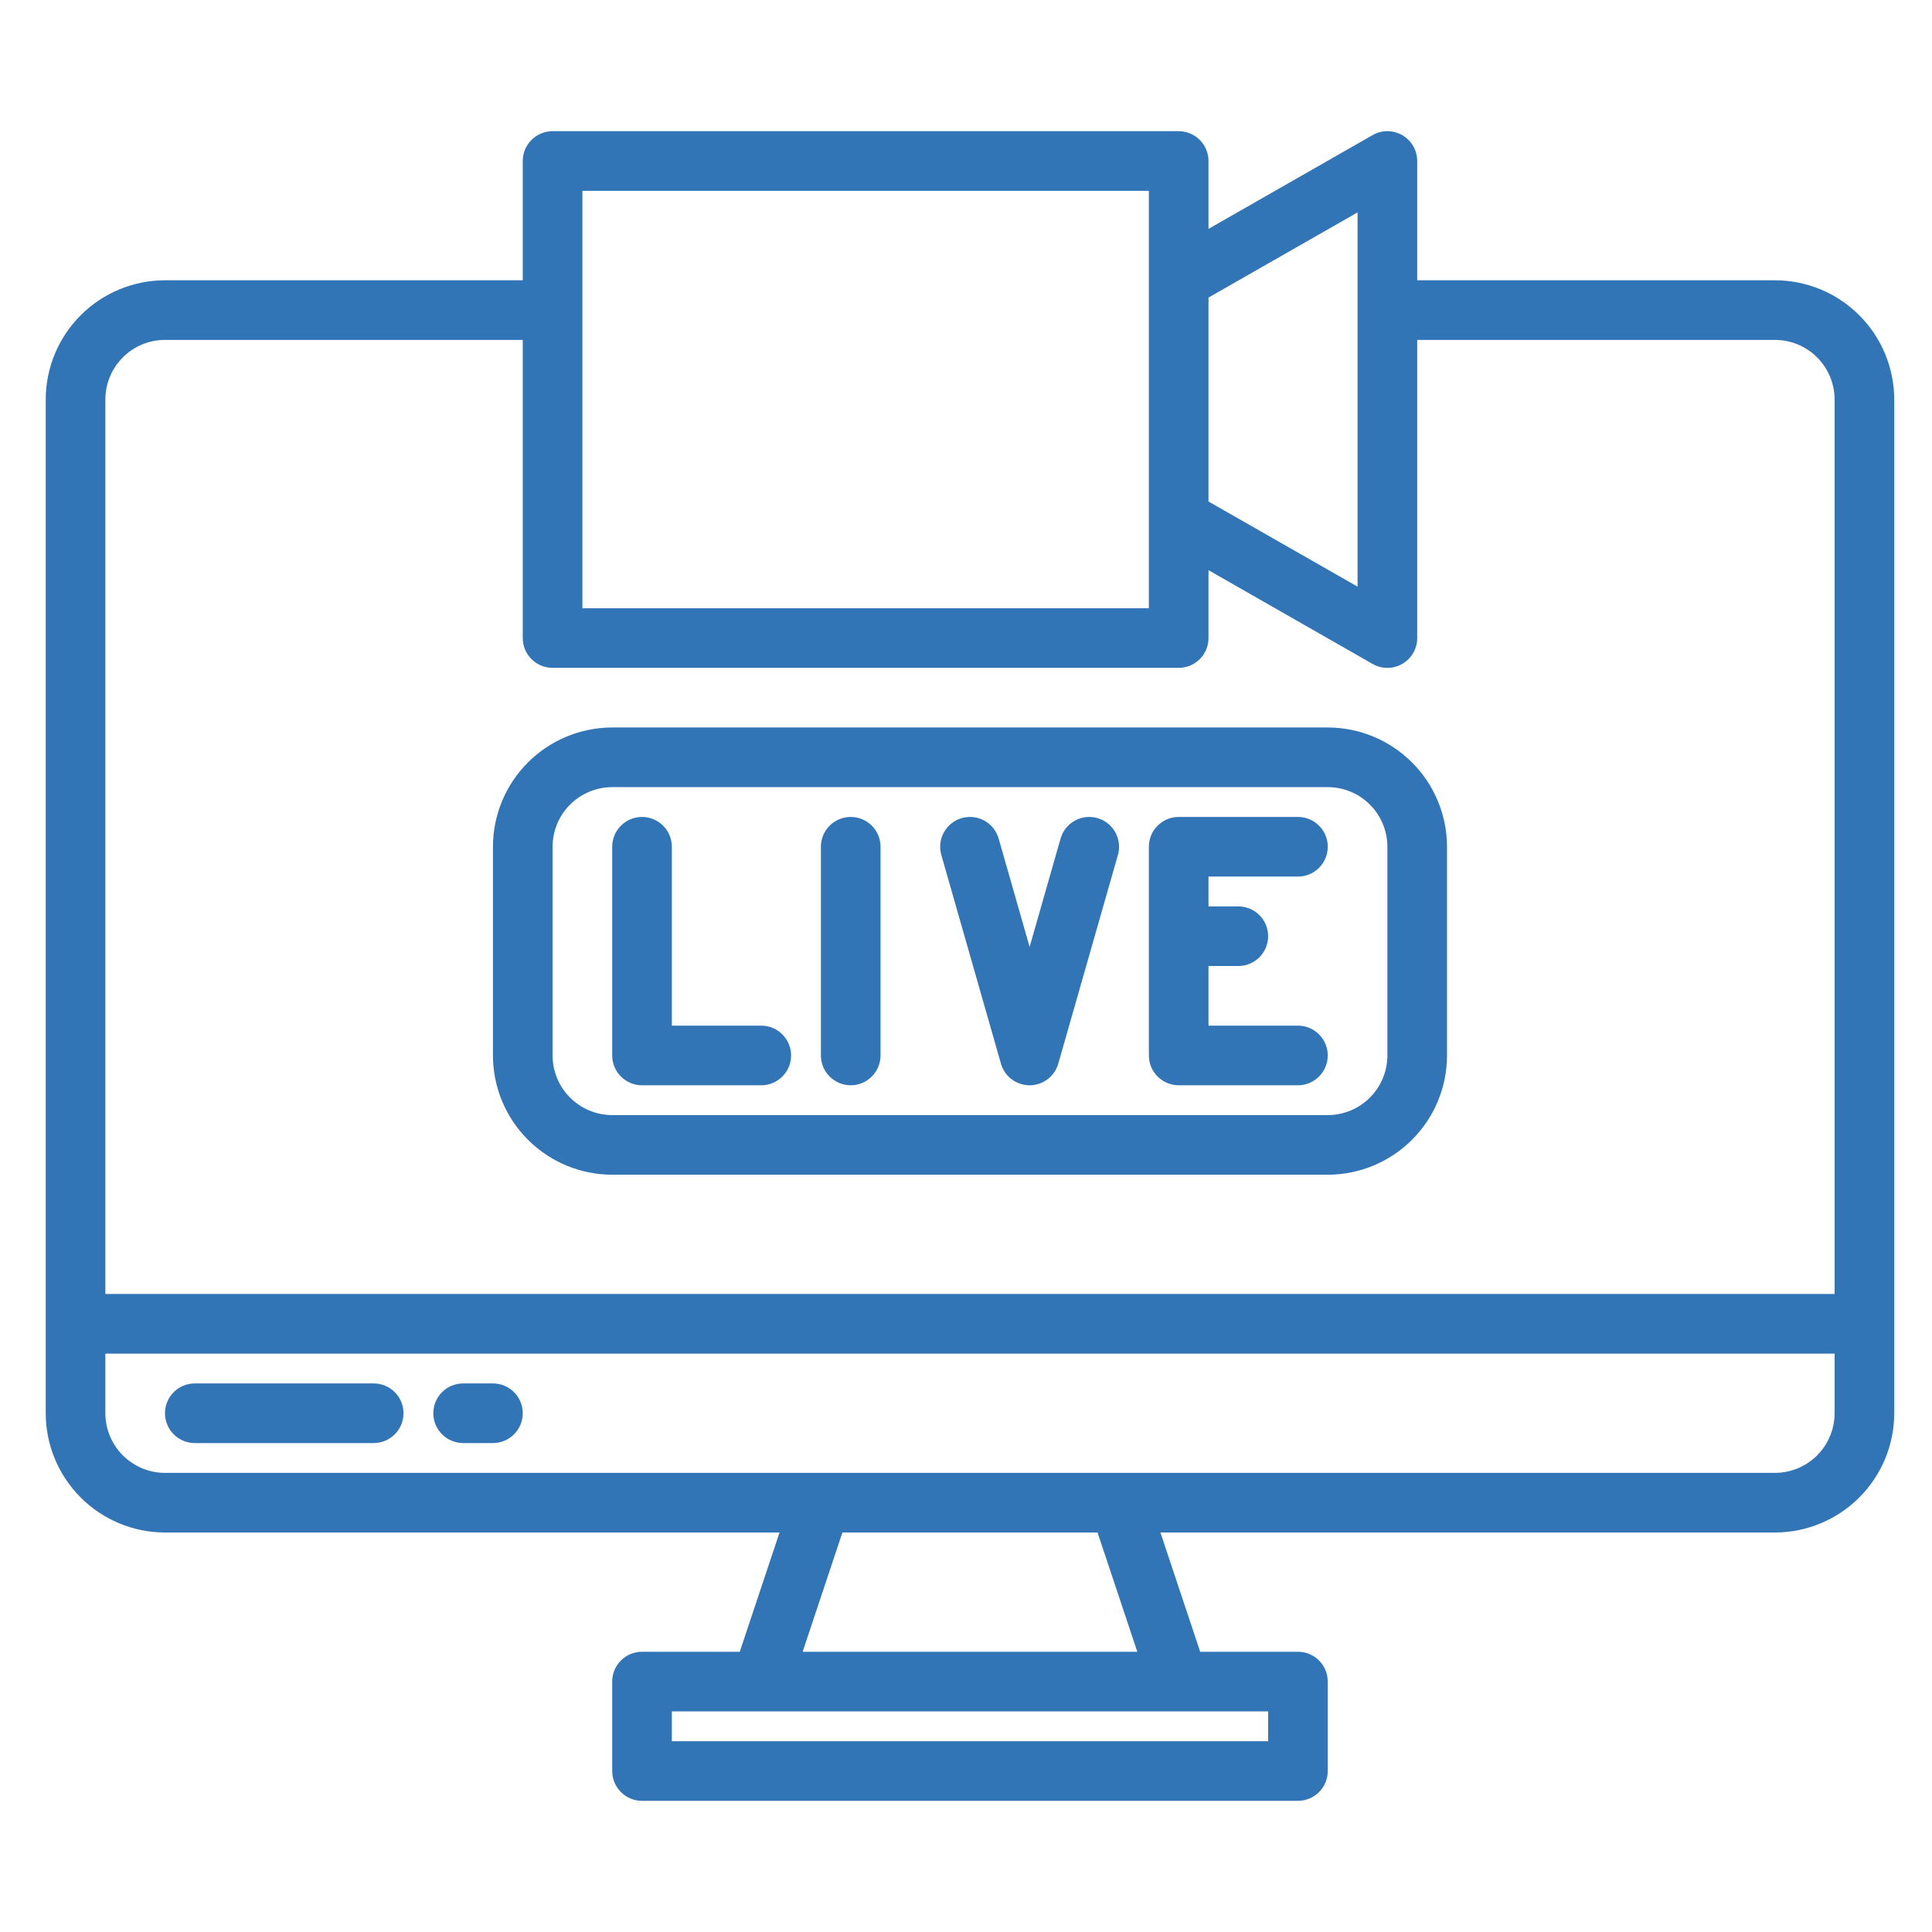 <svg xmlns="http://www.w3.org/2000/svg" width="81" height="81" viewBox="0 0 81 81" fill="none">
  <path d="M74.417 11.751H59.417V6.75C59.417 6.531 59.359 6.316 59.25 6.126C59.141 5.937 58.984 5.779 58.794 5.669C58.605 5.559 58.39 5.5 58.171 5.5C57.952 5.499 57.737 5.556 57.546 5.665L50.667 9.596V6.75C50.667 6.419 50.535 6.101 50.301 5.867C50.066 5.632 49.748 5.5 49.417 5.5H23.167C22.835 5.5 22.517 5.632 22.283 5.867C22.048 6.101 21.917 6.419 21.917 6.75V11.751H6.917C5.591 11.752 4.32 12.279 3.383 13.217C2.446 14.154 1.918 15.425 1.917 16.75V59.251C1.918 60.576 2.446 61.847 3.383 62.784C4.32 63.722 5.591 64.249 6.917 64.251H32.682L31.015 69.251H26.917C26.585 69.251 26.267 69.382 26.033 69.617C25.798 69.851 25.667 70.169 25.667 70.501V74.251C25.667 74.582 25.798 74.9 26.033 75.134C26.267 75.369 26.585 75.501 26.917 75.501H54.417C54.748 75.501 55.066 75.369 55.301 75.134C55.535 74.9 55.667 74.582 55.667 74.251V70.501C55.667 70.169 55.535 69.851 55.301 69.617C55.066 69.382 54.748 69.251 54.417 69.251H50.318L48.651 64.251H74.417C75.742 64.249 77.013 63.721 77.95 62.784C78.888 61.847 79.415 60.576 79.417 59.251V16.75C79.415 15.425 78.888 14.154 77.95 13.217C77.013 12.28 75.742 11.752 74.417 11.751ZM50.667 12.476L56.917 8.905V24.596L50.667 21.026V12.476ZM24.417 8H48.167V25.5H24.417V8ZM53.167 71.751V73.001H28.167V71.751H53.167ZM33.651 69.251L35.318 64.251H46.015L47.682 69.251H33.651ZM76.917 59.251C76.916 59.913 76.652 60.549 76.184 61.017C75.715 61.486 75.079 61.75 74.417 61.751H6.917C6.254 61.75 5.619 61.486 5.15 61.017C4.681 60.549 4.418 59.913 4.417 59.251V56.751H76.917V59.251ZM76.917 54.251H4.417V16.75C4.418 16.088 4.681 15.452 5.15 14.984C5.619 14.515 6.254 14.251 6.917 14.251H21.917V26.75C21.917 27.082 22.048 27.4 22.283 27.634C22.517 27.869 22.835 28 23.167 28H49.417C49.748 28 50.066 27.869 50.301 27.634C50.535 27.4 50.667 27.082 50.667 26.75V23.905L57.546 27.836C57.737 27.945 57.952 28.002 58.171 28.001C58.39 28 58.605 27.942 58.794 27.832C58.984 27.722 59.141 27.564 59.25 27.375C59.359 27.185 59.417 26.97 59.417 26.75V14.251H74.417C75.079 14.251 75.715 14.515 76.184 14.984C76.652 15.452 76.916 16.088 76.917 16.75V54.251Z" fill="#3275B7"/>
  <path d="M15.667 58.001H8.167C7.835 58.001 7.517 58.132 7.283 58.367C7.048 58.601 6.917 58.919 6.917 59.251C6.917 59.582 7.048 59.9 7.283 60.134C7.517 60.369 7.835 60.501 8.167 60.501H15.667C15.998 60.501 16.316 60.369 16.551 60.134C16.785 59.9 16.917 59.582 16.917 59.251C16.917 58.919 16.785 58.601 16.551 58.367C16.316 58.132 15.998 58.001 15.667 58.001Z" fill="#3275B7"/>
  <path d="M20.667 58.001H19.417C19.085 58.001 18.767 58.132 18.533 58.367C18.298 58.601 18.167 58.919 18.167 59.251C18.167 59.582 18.298 59.9 18.533 60.134C18.767 60.369 19.085 60.501 19.417 60.501H20.667C20.998 60.501 21.316 60.369 21.551 60.134C21.785 59.9 21.917 59.582 21.917 59.251C21.917 58.919 21.785 58.601 21.551 58.367C21.316 58.132 20.998 58.001 20.667 58.001Z" fill="#3275B7"/>
  <path d="M25.667 49.251H55.667C56.992 49.249 58.263 48.722 59.201 47.784C60.138 46.847 60.665 45.576 60.667 44.251V35.501C60.665 34.175 60.138 32.904 59.201 31.967C58.263 31.029 56.992 30.502 55.667 30.5H25.667C24.341 30.502 23.07 31.029 22.133 31.967C21.195 32.904 20.668 34.175 20.667 35.501V44.251C20.668 45.576 21.195 46.847 22.133 47.784C23.07 48.722 24.341 49.249 25.667 49.251ZM23.167 35.501C23.168 34.838 23.431 34.202 23.9 33.734C24.369 33.265 25.004 33.001 25.667 33.001H55.667C56.33 33.001 56.965 33.265 57.434 33.734C57.902 34.202 58.166 34.838 58.167 35.501V44.251C58.166 44.913 57.902 45.549 57.434 46.017C56.965 46.486 56.33 46.75 55.667 46.751H25.667C25.004 46.75 24.369 46.486 23.9 46.017C23.431 45.549 23.168 44.913 23.167 44.251V35.501Z" fill="#3275B7"/>
  <path d="M26.917 45.501H31.917C32.248 45.501 32.566 45.369 32.801 45.134C33.035 44.9 33.167 44.582 33.167 44.251C33.167 43.919 33.035 43.601 32.801 43.367C32.566 43.132 32.248 43.001 31.917 43.001H28.167V35.501C28.167 35.169 28.035 34.851 27.801 34.617C27.566 34.382 27.248 34.251 26.917 34.251C26.585 34.251 26.267 34.382 26.033 34.617C25.798 34.851 25.667 35.169 25.667 35.501V44.251C25.667 44.582 25.798 44.9 26.033 45.134C26.267 45.369 26.585 45.501 26.917 45.501Z" fill="#3275B7"/>
  <path d="M35.667 45.501C35.998 45.501 36.316 45.369 36.551 45.134C36.785 44.9 36.917 44.582 36.917 44.251V35.501C36.917 35.169 36.785 34.851 36.551 34.617C36.316 34.382 35.998 34.251 35.667 34.251C35.335 34.251 35.017 34.382 34.783 34.617C34.548 34.851 34.417 35.169 34.417 35.501V44.251C34.417 44.582 34.548 44.9 34.783 45.134C35.017 45.369 35.335 45.501 35.667 45.501Z" fill="#3275B7"/>
  <path d="M49.417 45.501H54.417C54.748 45.501 55.066 45.369 55.301 45.134C55.535 44.9 55.667 44.582 55.667 44.251C55.667 43.919 55.535 43.601 55.301 43.367C55.066 43.132 54.748 43.001 54.417 43.001H50.667V40.501H51.917C52.248 40.501 52.566 40.369 52.801 40.134C53.035 39.9 53.167 39.582 53.167 39.251C53.167 38.919 53.035 38.601 52.801 38.367C52.566 38.132 52.248 38.001 51.917 38.001H50.667V36.751H54.417C54.748 36.751 55.066 36.619 55.301 36.384C55.535 36.15 55.667 35.832 55.667 35.501C55.667 35.169 55.535 34.851 55.301 34.617C55.066 34.382 54.748 34.251 54.417 34.251H49.417C49.085 34.251 48.767 34.382 48.533 34.617C48.298 34.851 48.167 35.169 48.167 35.501V44.251C48.167 44.582 48.298 44.9 48.533 45.134C48.767 45.369 49.085 45.501 49.417 45.501Z" fill="#3275B7"/>
  <path d="M41.965 44.594C42.039 44.855 42.197 45.085 42.414 45.249C42.631 45.412 42.895 45.501 43.167 45.501C43.438 45.501 43.703 45.412 43.919 45.249C44.136 45.085 44.294 44.855 44.369 44.594L46.869 35.844C46.914 35.686 46.927 35.521 46.909 35.358C46.89 35.195 46.839 35.037 46.76 34.894C46.68 34.75 46.573 34.624 46.444 34.522C46.316 34.419 46.168 34.344 46.011 34.299C45.853 34.254 45.688 34.24 45.524 34.258C45.361 34.277 45.203 34.328 45.06 34.407C44.916 34.487 44.79 34.594 44.688 34.723C44.586 34.852 44.51 34.999 44.465 35.157L43.167 39.7L41.869 35.157C41.824 34.999 41.748 34.852 41.646 34.723C41.544 34.594 41.417 34.487 41.273 34.407C41.13 34.328 40.972 34.277 40.809 34.258C40.646 34.24 40.481 34.254 40.323 34.299C40.165 34.344 40.018 34.419 39.889 34.522C39.761 34.624 39.654 34.75 39.574 34.894C39.494 35.037 39.444 35.195 39.425 35.358C39.406 35.521 39.42 35.686 39.465 35.844L41.965 44.594Z" fill="#3275B7"/>
</svg>